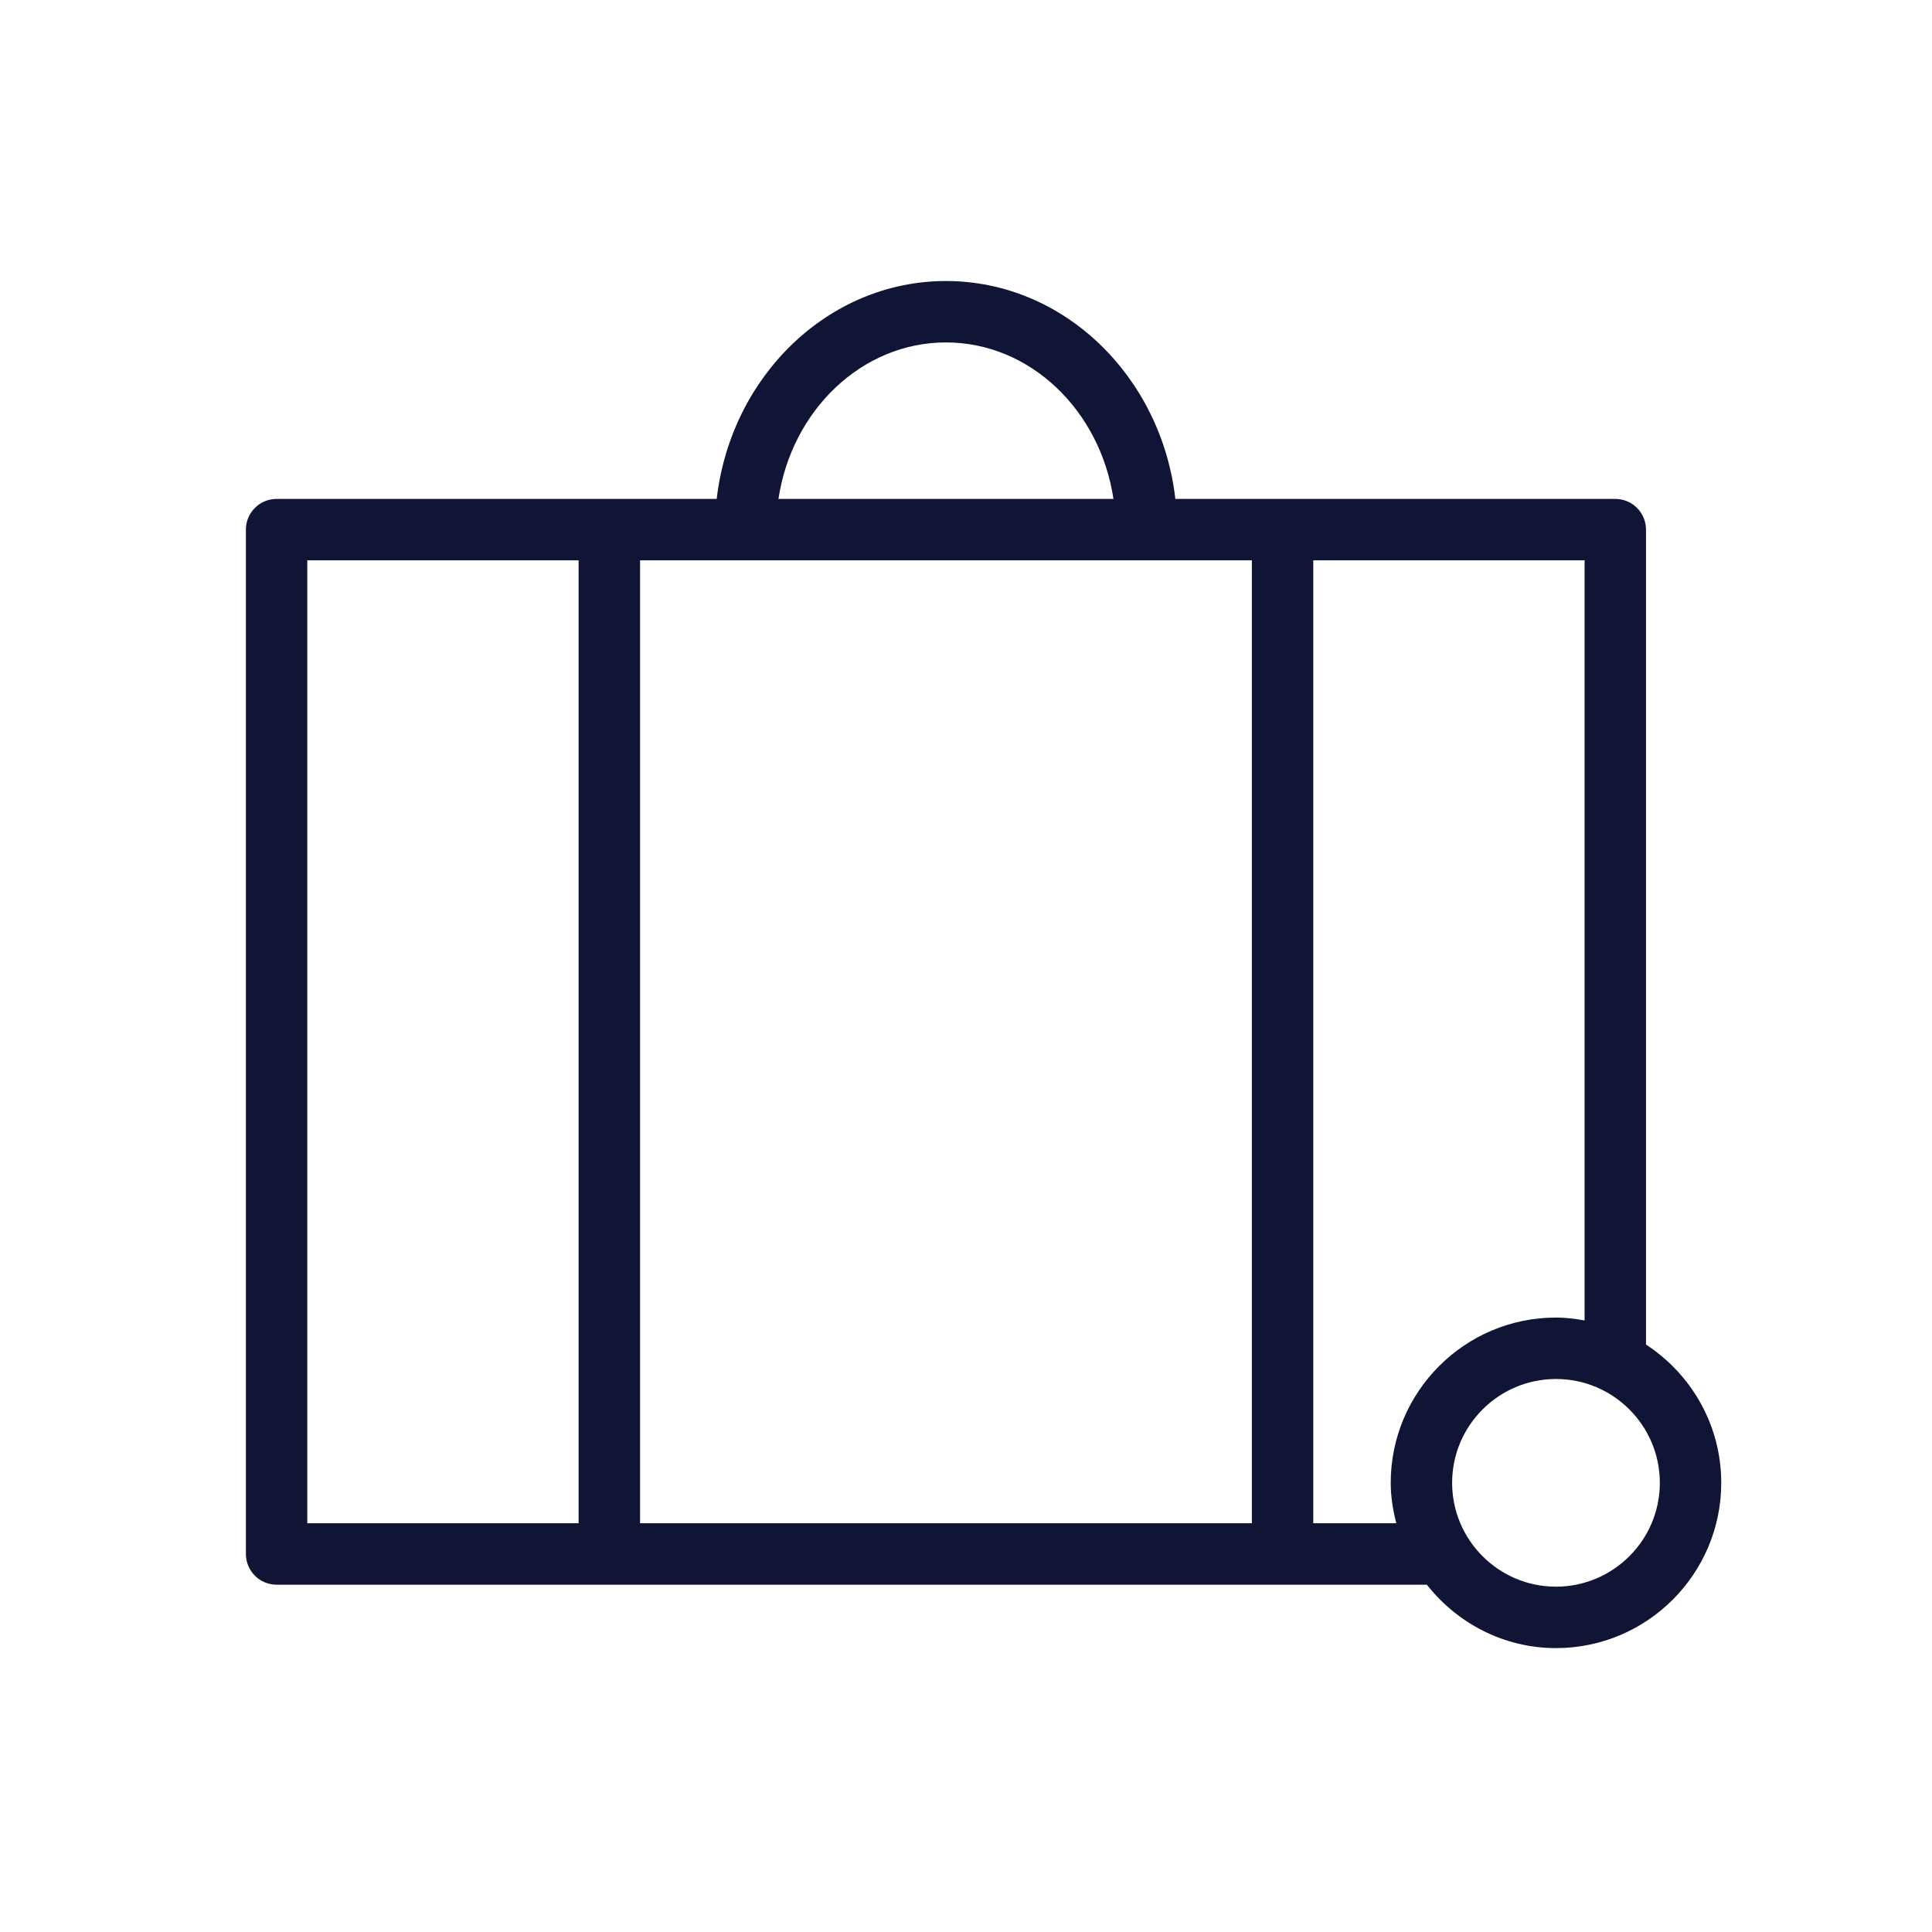 <?xml version="1.0" encoding="UTF-8"?>
<svg width="55px" height="55px" viewBox="0 0 55 55" version="1.1" xmlns="http://www.w3.org/2000/svg" xmlns:xlink="http://www.w3.org/1999/xlink">
    <!-- Generator: Sketch 63.1 (92452) - https://sketch.com -->
    <title>icon / Tilbud / Ferie og ophold</title>
    <desc>Created with Sketch.</desc>
    <g id="icon-/-Tilbud-/-Ferie-og-ophold" stroke="none" stroke-width="1" fill="none" fill-rule="evenodd">
        <path d="M44.295,45.169 C42.665,45.169 41.339,43.843 41.339,42.213 C41.339,40.583 42.665,39.257 44.295,39.257 C45.926,39.257 47.252,40.583 47.252,42.213 C47.252,43.843 45.926,45.169 44.295,45.169 L44.295,45.169 Z M37.386,43.364 L37.386,15.951 L45.11,15.951 L45.11,37.59 C44.844,37.543 44.574,37.508 44.295,37.508 C41.701,37.508 39.591,39.618 39.591,42.213 C39.591,42.612 39.655,42.994 39.75,43.364 L37.386,43.364 Z M8.748,43.364 L16.472,43.364 L16.472,15.951 L8.748,15.951 L8.748,43.364 Z M26.929,9.748 C29.324,9.748 31.318,11.679 31.698,14.203 L22.161,14.203 C22.54,11.679 24.535,9.748 26.929,9.748 L26.929,9.748 Z M21.222,15.951 L32.637,15.951 C32.643,15.951 32.649,15.951 32.655,15.951 L35.638,15.951 L35.638,43.364 L18.221,43.364 L18.221,15.951 L21.222,15.951 Z M46.858,38.277 L46.858,15.077 C46.858,14.594 46.467,14.203 45.984,14.203 L33.46,14.203 C33.059,10.712 30.283,8 26.929,8 C23.576,8 20.806,10.713 20.403,14.203 L7.874,14.203 C7.392,14.203 7,14.594 7,15.077 L7,44.238 C7,44.721 7.392,45.113 7.874,45.113 L40.619,45.113 C41.48,46.204 42.8,46.918 44.295,46.918 C46.89,46.918 49,44.807 49,42.213 C49,40.564 48.145,39.118 46.858,38.277 L46.858,38.277 Z" id="Fill-1" fill="#111535"></path>
    </g>
</svg>